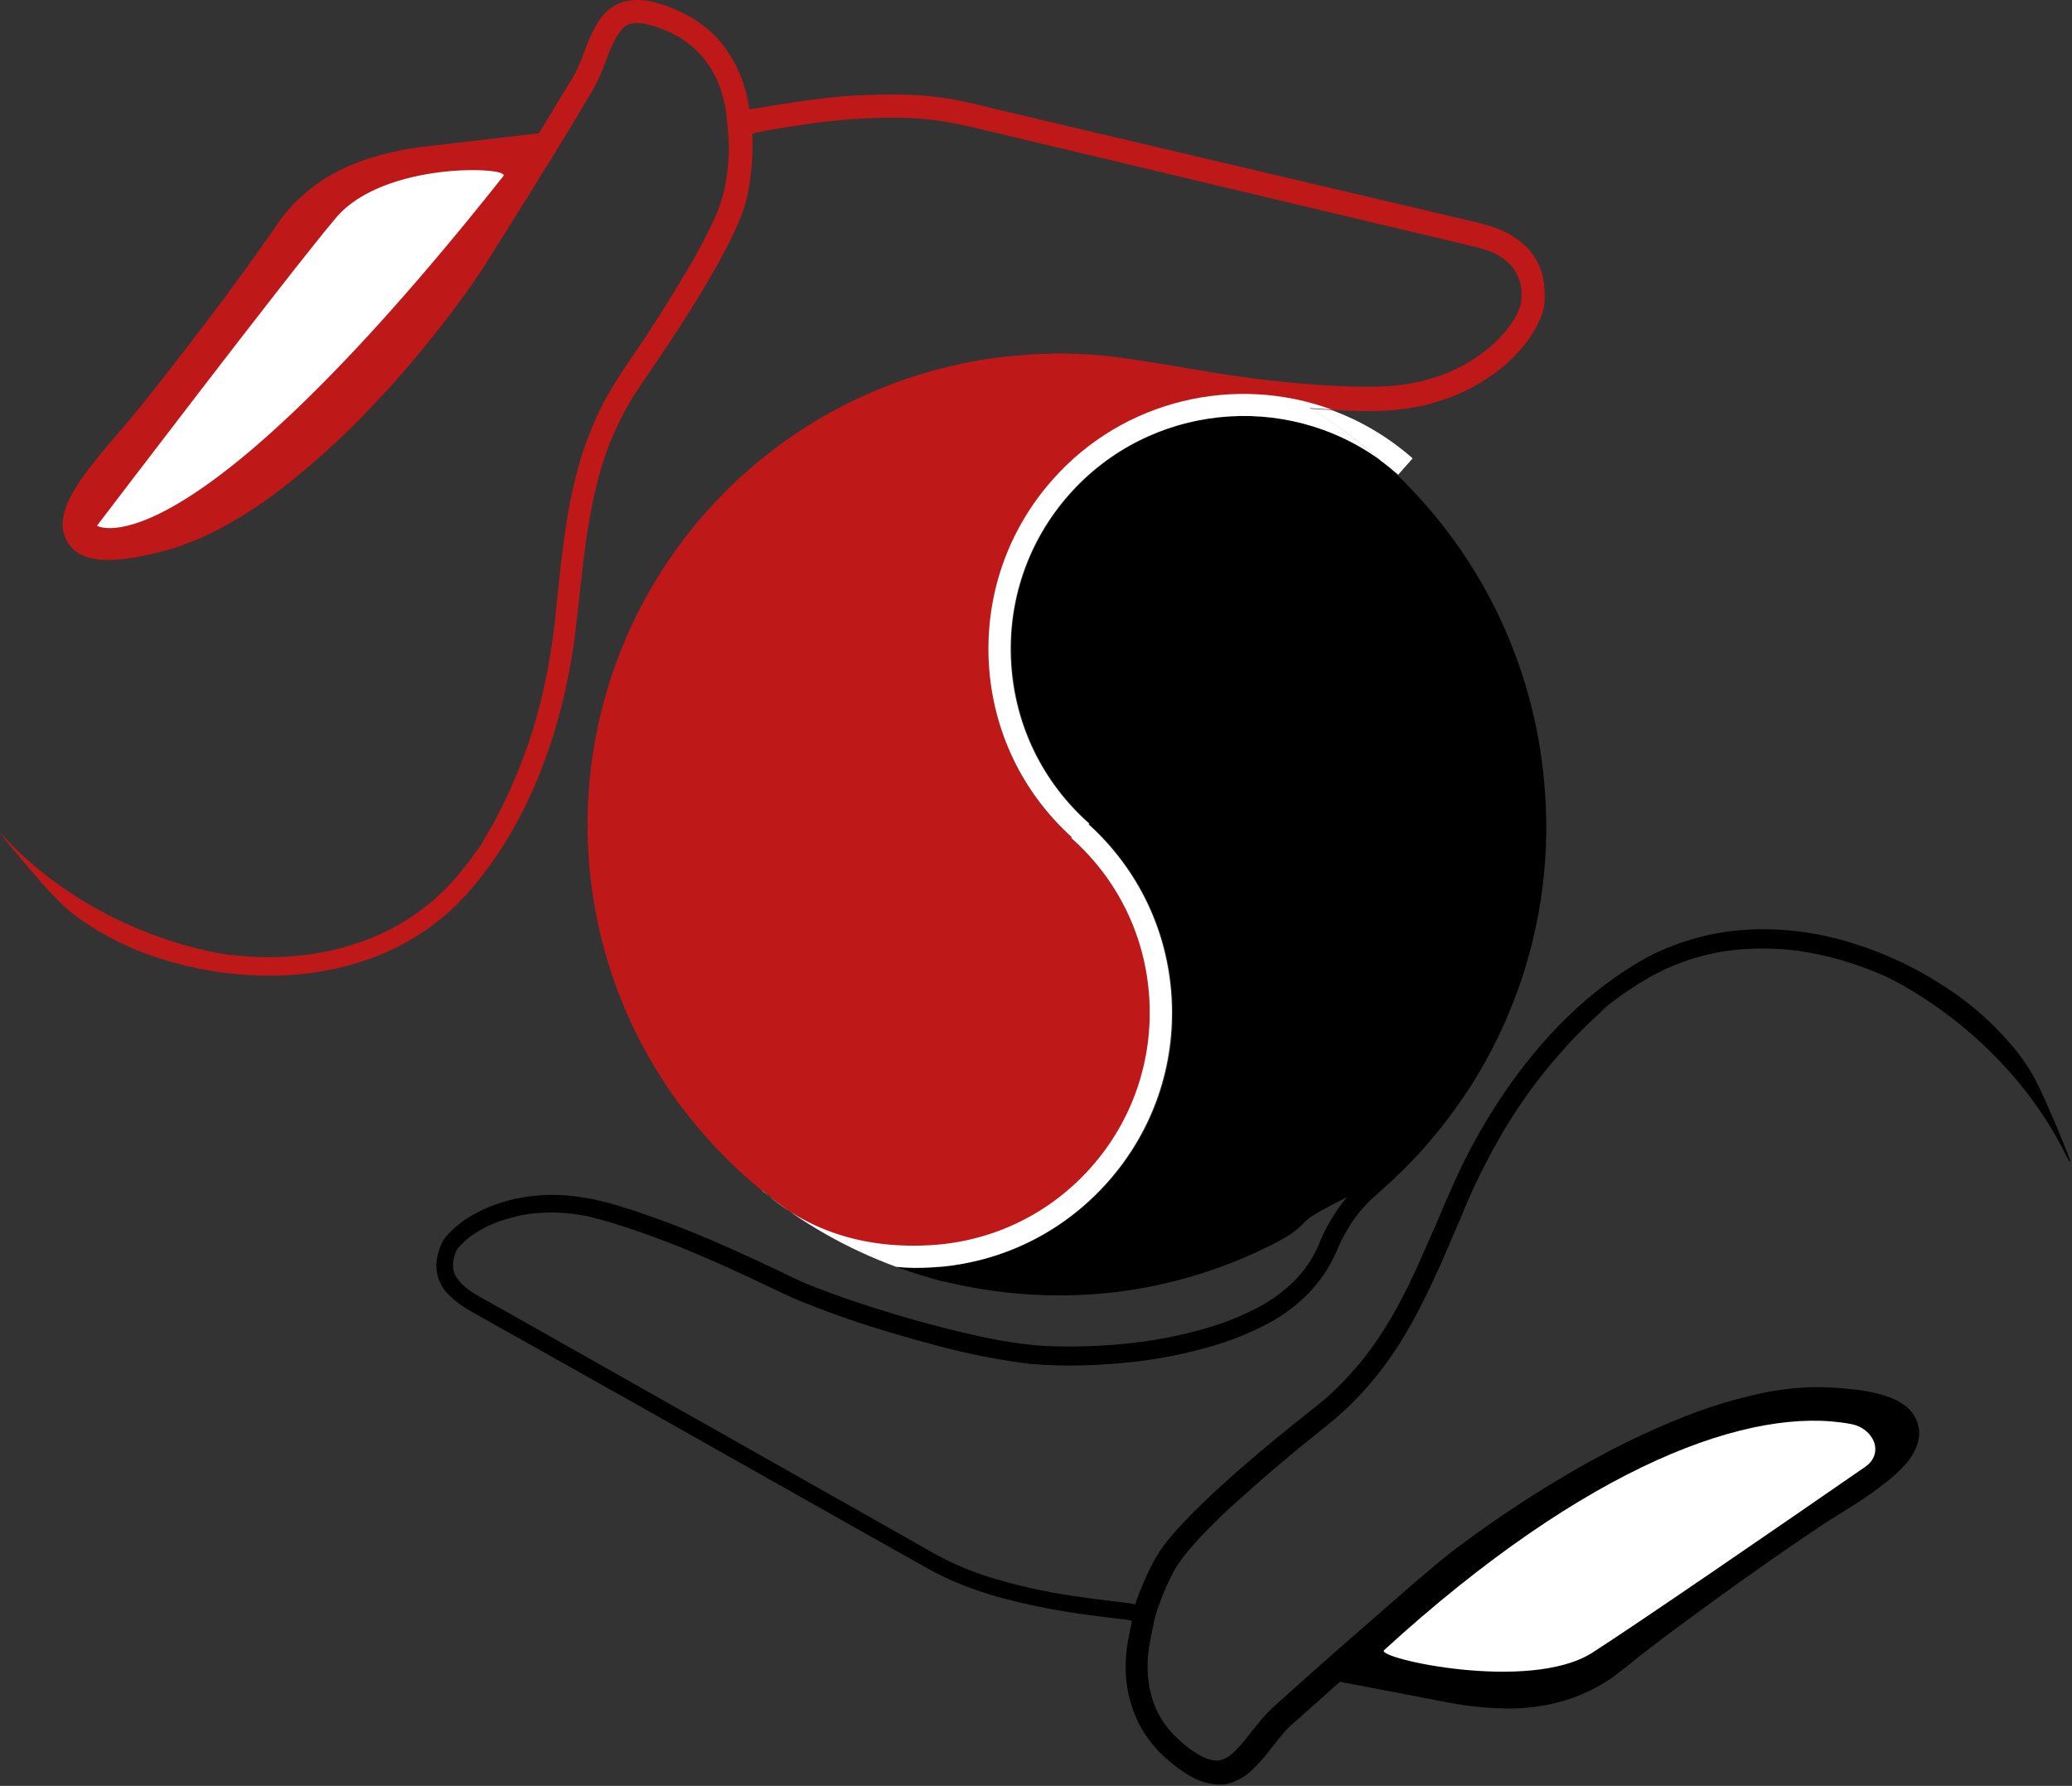<?xml version="1.0" encoding="UTF-8" standalone="no"?>
<!DOCTYPE svg PUBLIC "-//W3C//DTD SVG 1.1//EN" "http://www.w3.org/Graphics/SVG/1.1/DTD/svg11.dtd">
<svg width="100%" height="100%" viewBox="0 0 775 668" version="1.1" xmlns="http://www.w3.org/2000/svg" xmlns:xlink="http://www.w3.org/1999/xlink" xml:space="preserve" xmlns:serif="http://www.serif.com/" style="fill-rule:evenodd;clip-rule:evenodd;stroke-linejoin:round;stroke-miterlimit:2;">
    <rect x="0" y="0" width="775" height="668" fill="#333333" stroke="none"/>
    <g transform="matrix(1,0,0,1,-112.723,-166.25)">
        <g>
            <path d="M461,632.2C484.3,630.8 505.6,620.4 521,603C536.4,585.6 544.2,563.1 542.7,539.9C541.3,516.7 530.9,495.3 513.5,479.9L513.7,479.6C495.2,462.8 484.2,439.9 482.7,414.9C481.1,389.5 489.6,364.9 506.5,345.9C533.2,315.7 575,306.5 610.8,319.6C614.1,319.8 617.4,319.9 620.7,320C625.3,320.1 629.8,320 634.4,319.6C636.7,319.3 639,319.1 641.2,318.7C643.4,318.3 645.7,317.9 647.9,317.2C656.7,314.9 665,310.9 672.3,305.5C675.9,302.8 679.2,299.7 682.1,296.2C685.2,292.7 687.6,288.6 689.3,284.3C689.8,283.1 690.1,281.8 690.3,280.4C690.5,279.1 690.5,278.1 690.5,276.9C690.5,274.5 690.3,272.1 689.8,269.8C688.7,264.9 686,260.5 682.2,257.3C674.8,250.9 665.7,249.7 658.5,247.9L636.1,242.6L593.5,232.6C566,226.1 540.5,220.1 517.1,214.6L483.7,206.7L475.9,204.8C473.2,204.3 470.6,203.6 467.9,203.2C462.8,202.4 457.7,201.9 452.5,201.7C439,201.3 425.4,202.1 412,204.2C408.2,204.7 404.5,205.3 400.8,205.9C398.9,206.2 397.2,206.5 395.3,206.8L393,207.1C392.7,204.8 392.2,202.4 391.6,200.2C389.9,193.7 386.8,187.7 382.6,182.4C380.5,179.8 378,177.4 375.2,175.4C373.8,174.4 372.4,173.4 371,172.6C369.5,171.8 368,171 366.5,170.3C363.5,168.9 360.3,167.8 357.1,167C353.3,166 349.4,166 345.6,167C343.5,167.7 341.6,168.8 340,170.2C338.6,171.5 337.3,173 336.3,174.7C334.6,177.6 333.1,180.6 332,183.7C330.9,186.6 329.9,189.4 328.7,191.9C328.2,193.1 327.5,194.3 326.8,195.5L324.4,199.4L315.1,214.8L314.3,216.1L273.9,220.8C265.7,221.6 257.6,223.3 249.8,225.8C245.8,227.2 241.9,228.8 238.1,230.8C230.5,234.9 223.8,240.5 218.5,247.2L216.6,249.8L215.7,251.1L214.9,252.3C213.8,253.9 212.7,255.6 211.5,257.2C206.9,263.7 202.2,270.2 197.4,276.7C187.8,289.6 178,302.3 168,314.9C165.5,318 163,321.2 160.4,324.2L152.6,333.3C150,336.4 147.4,339.6 144.9,343C142.2,346.5 140,350.2 138.1,354.1C137.1,356.4 136.4,358.8 136.2,361.3C135.7,367.5 139.6,373.1 145.6,374.7C147.9,375.4 150.4,375.7 152.8,375.7C157.1,375.7 161.4,375.2 165.6,374.3C169.7,373.5 173.7,372.5 177.7,371.3C185.6,368.7 193.2,365.3 200.3,361C207.3,356.9 214,352.3 220.4,347.2C232.8,337.3 244.5,326.4 255.2,314.7C265.8,303.3 275.7,291.2 284.9,278.7C287.2,275.6 289.4,272.5 291.6,269.2C292.7,267.6 293.7,266 294.8,264.3L297.8,259.5C301.8,253.1 305.8,246.8 309.7,240.5C313,235.2 316.3,229.9 319.5,224.7L325.6,214.7L332.6,203L334,200.7L334.7,199.5L335.4,198.2C336.3,196.4 337.1,194.7 337.8,193C339.2,189.6 340.3,186.2 341.7,183.2C343.1,180.2 344.6,177.6 346.4,176.2C347.3,175.5 348.3,175.1 349.4,175C350.7,174.8 352.1,174.9 353.4,175.1C356.5,175.6 359.4,176.6 362.3,177.9C363.8,178.5 365.1,179.3 366.5,180C367.8,180.8 369.1,181.6 370.3,182.6C372.7,184.4 374.9,186.6 376.7,189C378.5,191.4 380,194.1 381.2,196.8C382.7,200.4 383.7,204.2 384.3,208L385.2,217.2C385.3,219.4 385.4,221.6 385.3,223.8C385.2,226.9 384.9,229.9 384.4,232.9C384.2,234.3 384,235.7 383.7,237C383.4,238.3 383.1,239.5 382.7,240.8C381.9,243.4 380.9,246 379.7,248.5C377.4,253.6 374.7,258.7 371.9,263.7C370.5,266.2 368.9,268.6 367.5,271.1L361.7,280.6C359,284.8 356.3,289 353.6,293.2L348.7,300.4C347.1,302.8 345.4,305.2 343.8,307.8C340.5,312.9 337.6,318.2 335.2,323.7C332.8,329.2 330.7,334.9 329.1,340.7C327.5,346.5 326.2,352.4 325.2,358.2C323.2,370 322,381.7 320.8,393.4C319.8,405 317.9,416.4 315.2,427.7C312.5,438.9 308.7,449.9 304,460.5C300.7,468.1 296.8,475.4 292.4,482.4C293.1,481.3 293.9,480.3 294.6,479.2L292.9,481.9C292.1,483 291.4,484.1 290.6,485.1C289.8,486.2 289.1,487.2 288.3,488.3L283.5,494.3L280.9,497.1C279.3,499 277.3,500.6 275.6,502.3C268.6,508.5 260.6,513.4 251.9,517C244.2,520.1 236.2,522.2 228,523.3C221.1,524.2 214.2,524.5 207.2,524.1C204.1,524 201.2,523.6 198.5,523.4C198.5,523.4 150.2,518 113.9,479C108.4,473.1 123.7,491.3 128.5,496.7C130.9,499.4 133.2,501.9 135.8,504.4C138.2,506.7 140.8,508.8 143.6,510.7C154,517.8 165.6,523.1 177.8,526.3C189.8,529.7 202.3,531.3 214.8,531.2C227.4,531.1 239.9,528.9 251.8,524.6C263.8,520.2 274.7,513.3 283.8,504.4C301.5,486.2 312.9,463.5 320.1,439.9C323.7,428.1 326.2,416 327.8,403.8C328.5,398.1 329.1,392.4 329.7,386.8L330.2,382.6C330.7,377.7 331.3,372.8 332,368C333.7,356.2 336.1,344.7 340.1,333.8C342.2,328.4 344.6,323.1 347.5,318.1L349.7,314.3L352.1,310.7C352.4,310.3 352.7,309.8 353,309.4L357.2,303.2C364,293.2 370.7,283 376.9,272.5C380,267.2 383,261.9 385.8,256.3C388.6,250.7 391.2,244.9 392.5,238.2C393.7,232 394.3,225.6 394.2,219.2C394.2,218.1 394.1,217.2 394.1,216.2L396.3,215.7L398.8,215.2C401.5,214.7 406,213.9 413.8,212.8C425.7,211 437.8,210.1 449.8,210.3C455.6,210.4 461.3,210.9 467,211.9C468.4,212.1 469.8,212.4 471.2,212.7C472.6,213 473.9,213.3 475.4,213.6L483.9,215.6L550.6,231.5L617.4,247.4L652,255.6C654.9,256.3 657.9,257 660.8,257.7C663.6,258.3 666.3,259 669,259.9C674.1,261.7 678.3,264.8 680.2,269.1C681.1,270.8 681.6,272.6 681.8,274.5C681.9,275.5 681.9,276.6 681.8,277.6C681.8,278.1 681.8,278.7 681.7,279.1C681.6,279.5 681.5,279.9 681.5,280.3C680.9,282.2 680,284.1 679,285.8C676.6,289.5 673.7,292.9 670.3,295.8C663.3,301.8 655,306.1 646,308.4C643.8,309.1 641.4,309.4 639.2,309.9C636.9,310.2 634.5,310.5 632.2,310.7L625.1,310.9C622.6,310.9 620.2,310.9 617.7,310.8C607.8,310.5 597.9,309.7 588,308.6C578.1,307.4 568.2,306 558.2,304.2C553.2,303.3 548.1,302.5 543,301.7L535.3,300.5L527.7,299.5C522.5,298.9 517.2,298.6 511.9,298.5C509.3,298.4 506.6,298.5 504,298.6C501.4,298.7 498.7,298.7 496.1,299C485.5,299.7 475,301.4 464.7,304.1C386,324.3 331.4,395.8 332.5,477.1C333,516.4 346.6,554.4 371.3,585C379.1,594.7 387.8,603.5 397.4,611.3L399.3,612.5C416.4,627.9 437.7,633.6 461,632.2Z" style="fill:rgb(191,24,24);fill-rule:nonzero;"/>
            <path d="M877.7,577.8C876.2,574.5 874.7,571.3 872.9,568.1C871.2,565.2 869.3,562.3 867.2,559.7C859.2,549.7 849.5,541.1 838.7,534.4C828,527.5 816.4,522.2 804.2,518.6C791.9,514.9 779.1,513.3 766.3,514C753.4,514.7 740.7,518.2 729.2,524.1C706.6,536.5 688.7,555.2 674.7,576C667.7,586.4 661.6,597.4 656.5,608.8C654.1,614.2 651.8,619.5 649.6,624.8L647.8,628.8C645.8,633.4 643.8,638 641.7,642.5C636.6,653.5 630.8,664 623.6,673.3C620,678 616,682.3 611.8,686.4L608.5,689.4L605.1,692.2C604.7,692.5 604.2,692.9 603.8,693.2L597.8,698C588.2,705.7 578.7,713.6 569.5,722C564.9,726.2 560.4,730.5 556,735.1C551.6,739.7 547.3,744.5 544,750.7C542.1,754.4 540.4,758.1 538.9,762L538.9,761.9C538.3,763.4 537.8,764.9 537.3,766.4L536.5,766.2C536,766.1 535.4,766 534.9,765.9L530.7,765.4C525.1,764.7 519.5,764 514,763.2C503,761.6 492.1,759.1 481.6,755.8C476.4,754.1 471.3,752 466.4,749.6C461.7,747.2 456.6,744.2 451.7,741.4L332.6,674.1L302.7,657.2L295.2,653C294,652.3 292.6,651.6 291.5,650.9L289.8,649.9L288.3,648.9C286.4,647.6 284.8,646 283.5,644.1C283,643.3 282.6,642.5 282.4,641.6C282.2,640.7 282.1,639.8 282.2,638.9C282.3,637.8 282.5,636.8 282.8,635.8C283,635.3 283.2,634.7 283.4,634.1C283.6,633.8 283.7,633.6 283.9,633.3C285.4,631.5 287.1,629.9 289,628.5C293.3,625.5 298,623.3 303,622C304.3,621.7 305.5,621.3 306.8,621L310.7,620.3C313.3,620 316,619.8 318.6,619.8L320.6,619.8C321.3,619.8 321.9,619.9 322.6,619.9C323.9,620 325.3,620.1 326.6,620.2C329.2,620.7 331.9,620.9 334.5,621.7L338.4,622.7L342.4,623.9C345.1,624.7 347.8,625.6 350.4,626.5C355.7,628.3 361,630.3 366.3,632.4C376.8,636.6 387.2,641.3 397.5,646.2L405.3,649.9C407.9,651.1 410.7,652.4 413.5,653.5C419,655.7 424.4,657.7 429.9,659.6C440.9,663.4 452,666.6 463.3,669.6C474.7,672.7 486.2,674.9 497.9,676.4C503.8,676.9 509.8,677.1 515.7,677C521.6,676.9 527.5,676.6 533.4,676C545.2,674.9 556.9,672.6 568.3,669.1C574.1,667.3 579.7,665 585.1,662.3C590.7,659.5 595.9,656 600.4,651.7C605.1,647.3 608.9,642.1 611.7,636.4C612,635.7 612.4,634.9 612.7,634.2L613.5,632.3C614,631.1 614.6,629.9 615.3,628.7C616.5,626.3 617.9,624.1 619.5,621.9C621,619.8 622.7,617.8 624.6,615.9C625.5,614.9 626.5,614.1 627.5,613.2L634.1,607.2C635.2,606.2 636.2,605.1 637.3,604.1C639.4,602 641.5,599.9 643.5,597.7C651.5,588.9 658.7,579.3 664.9,569.2C671.1,559 676.2,548.2 680.3,537C689.5,511.6 692.9,484.5 690.2,457.7C686.3,416.6 668.6,378.1 639.9,348.5C636.7,345 633.2,341.9 629.6,338.6C593.7,312.3 542.9,317.3 512.9,351.2C497.5,368.6 489.7,391.1 491.2,414.3C492.6,437.5 503,458.9 520.4,474.3L520.2,474.6C538.7,491.4 549.7,514.3 551.2,539.3C552.8,564.7 544.3,589.3 527.4,608.3C511.4,626.3 489.7,637.5 465.9,640C464.5,640.1 463.1,640.3 461.8,640.3C457.2,640.6 452.7,640.5 448.2,640.2C454.2,642.4 460.3,644.3 466.6,645.9C465.5,645.6 464.9,645.4 465.5,645.5C466.4,645.7 469.7,646.6 477.3,648C494.6,651.1 512.3,651.6 529.7,649.6C549.6,647.2 568.9,641.5 586.9,632.6C588.1,632.1 589.2,631.4 590.4,630.8C591.6,630.2 592.7,629.6 594,628.8C596.6,627.3 598.9,625.3 601,623.1C603.1,620.8 610,617.4 616.6,614C613.6,617.5 611.1,621.3 608.9,625.4C607.8,627.5 606.7,629.9 605.9,632C605,634 604,636 602.8,637.9C600.4,641.7 597.4,645.1 594,648C590.5,651 586.8,653.5 582.7,655.6C578.6,657.7 574.3,659.6 570,661.1C552.4,667.2 533.5,669.7 514.7,669.9C510,669.9 505.2,669.9 500.6,669.5C496,669.1 491.3,668.4 486.6,667.6C477.3,665.9 468,663.6 458.8,661.1C449.6,658.6 440.4,655.8 431.3,652.7C426.8,651.2 422.3,649.5 417.8,647.8C413.3,646.1 409.1,644.1 404.7,641.9C393.1,636.4 381.3,631 369.3,626.2C363.3,623.8 357.2,621.6 351.1,619.5C348,618.5 344.9,617.5 341.8,616.6C340.3,616.1 338.6,615.8 337,615.4C335.4,615 333.8,614.6 332.2,614.4C319.3,612 305.5,613.1 293.4,618.7C291.9,619.4 290.5,620.2 289,621C287.6,621.9 286.2,622.7 284.9,623.8C283.5,624.8 282.3,625.9 281.1,627.1C280.5,627.7 279.9,628.4 279.4,629L278.6,630.1C278.4,630.5 278.1,631 277.9,631.4C277.2,633 276.7,634.6 276.3,636.3C275.1,641.7 276.9,647.2 280.9,650.9C283.3,653.2 286,655.2 289,656.8L297.3,661.5L313.9,670.8L347,689.4C369,701.8 390.8,714.1 412.4,726.3C428.4,735.3 444.9,744.7 462,754.2C466.4,756.5 470.9,758.5 475.6,760.2C480.3,761.9 485.1,763.4 489.9,764.6C499.7,767.1 509.6,769 519.7,770.3C524.7,771 529.8,771.6 534.8,772.2L535.9,772.5L536.1,772.5L534.5,780.7C534.1,783.1 533.9,785.5 533.8,787.9C533.5,794.7 534.7,801.5 537.3,807.9C538.6,811.1 540.3,814.1 542.4,816.9C543.4,818.3 544.5,819.6 545.7,820.9C546.9,822.1 548.1,823.4 549.4,824.4C551.9,826.7 554.7,828.7 557.6,830.4C561,832.5 564.8,833.6 568.8,833.8C571,833.8 573.2,833.3 575.2,832.3C577,831.5 578.7,830.4 580.2,829.1C582.7,826.8 585,824.3 587.1,821.6C589.1,819.1 590.9,816.7 592.7,814.6C593.6,813.5 594.6,812.5 595.6,811.6L599,808.6L612.7,796.4L613.9,795.3L654,803C662.2,804.6 670.6,805.4 678.9,805.3C683.2,805.2 687.5,804.7 691.7,803.9C700.3,802.2 708.5,798.8 715.7,793.8L719.6,790.8L720.8,789.9C722.4,788.6 723.9,787.4 725.5,786.1C731.9,781.1 738.4,776.2 745,771.4C758.1,761.7 771.5,752.2 784.9,743C788.3,740.7 791.7,738.4 795,736.2L805.3,729.7C808.8,727.5 812.3,725.2 815.7,722.6C819.3,720 822.6,717.1 825.6,713.8C827.3,711.9 828.6,709.7 829.6,707.3C832,701.5 829.8,694.8 824.4,691.4C822.3,690 820.1,689 817.7,688.3C813.5,687 809.2,686.2 804.8,685.8C800.6,685.4 796.4,685.1 792.2,685.1C783.8,685.2 775.4,686.3 767.2,688.4C759.2,690.3 751.3,692.8 743.6,695.8C728.5,701.7 714,708.9 700,717.1C686.3,725.1 673.1,733.8 660.4,743.2C657.2,745.5 654.1,747.9 651.1,750.4C649.6,751.6 648.1,752.9 646.6,754.2L642.2,757.9L625,772.9L610.7,785.4L601.7,793.4L591.4,802.6L588.4,805.3L587.3,806.4C585.9,807.8 584.6,809.3 583.4,810.8C581,813.7 578.9,816.6 576.7,819.1C574.5,821.6 572.2,823.7 570,824.4C569,824.8 567.8,824.9 566.7,824.7C565.4,824.5 564.1,824.1 562.8,823.5C560,822.1 557.4,820.3 555,818.2C553.7,817.1 552.7,816 551.5,814.9C550.4,813.8 549.4,812.5 548.5,811.3C546.7,808.8 545.3,806.1 544.2,803.2C543.2,800.3 542.5,797.3 542.2,794.2C541.8,790.2 541.9,786.3 542.5,782.3L544.3,773.1C544.8,770.9 545.4,768.8 546.2,766.7C547.2,763.8 548.4,760.9 549.7,758.1C550.3,756.8 550.9,755.6 551.6,754.3C552.2,753.1 552.9,752 553.7,750.9C555.3,748.6 557,746.4 558.9,744.3C562.7,740 566.8,735.9 571,731.9C573.1,729.9 575.3,728 577.5,726L586,718.5C589.8,715.2 593.7,712 597.6,708.7L604.5,703.1C606.8,701.3 609.1,699.4 611.5,697.4C616.2,693.5 620.6,689.1 624.6,684.5C628.6,679.9 632.3,674.9 635.6,669.8C638.9,664.6 641.9,659.3 644.6,653.9C650.1,643.1 654.7,632 659.4,621C663.8,610.1 669.1,599.5 675.1,589.3C681.1,579.2 688,569.6 695.8,560.8C701.3,554.4 707.3,548.4 713.6,543C712.6,543.8 711.5,544.6 710.5,545.4L712.9,543.3C713.9,542.5 715,541.6 716.1,540.8L719.3,538.4L725.9,534L729.2,532.1C731.4,530.7 733.7,529.8 735.9,528.6C744.6,524.7 753.8,522.2 763.3,521.4C771.7,520.7 780.1,521 788.4,522.4C795.4,523.6 802.2,525.4 808.8,527.8C811.8,528.8 814.5,530 817,531C817,531 862.4,550.7 886,599.4C890.2,606.8 880.7,584.5 877.7,577.8Z" style="fill-rule:nonzero;"/>
            <path d="M604,319.8C606.8,321.4 609.3,323.2 611.9,325C617.1,328.4 621.9,332.4 626.6,336.2C627.5,337 628.4,337.9 629.3,338.7C631.5,340.3 633.6,342 635.7,343.8L641.1,337.7C631.9,329.6 621.6,323.6 610.7,319.6C608,319.5 605.3,319.3 602.6,319.1L604,319.8Z" style="fill:white;fill-rule:nonzero;"/>
            <path d="M461.5,640.3C462.9,640.2 464.3,640.1 465.6,640C489.4,637.5 511.1,626.4 527.1,608.3C544,589.2 552.4,564.7 550.9,539.3C549.4,514.3 538.4,491.4 519.9,474.6L520.1,474.3C502.7,458.9 492.3,437.6 490.9,414.3C489.5,391.1 497.2,368.6 512.6,351.2C542.6,317.3 593.4,312.3 629.3,338.6C628.4,337.8 627.5,337 626.6,336.1C621.8,332.3 617.1,328.3 611.9,324.9C609.3,323.1 606.8,321.3 604,319.7L602.6,318.9C605.3,319.1 608,319.3 610.7,319.4C574.9,306.3 533.1,315.5 506.4,345.7C489.5,364.8 481.1,389.3 482.6,414.7C484.1,439.7 495.1,462.6 513.6,479.4L513.4,479.7C530.8,495.1 541.2,516.4 542.6,539.7C544,562.9 536.3,585.4 520.9,602.8C505.5,620.2 484.2,630.6 460.9,632C437.7,633.4 415.9,627.5 398.5,612.1L397.1,611.1C412.3,623.5 429.4,633.3 447.9,640.1C452.4,640.6 456.9,640.6 461.5,640.3Z" style="fill:white;fill-rule:nonzero;"/>
        </g>
        <path d="M301,232.1C303.8,228.6 256.3,226.5 238.4,247.7C220.5,268.9 149,362.9 149,362.9C149,362.9 181.4,383 301,232.1Z" style="fill:white;fill-rule:nonzero;"/>
        <path d="M630.4,783.5C627.1,786.5 684.7,799.4 708.2,784.5C724.8,773.9 779.9,736 810.4,714.9C817.6,709.9 813.7,700.5 805,698.9C768,691.9 706.7,713.8 630.4,783.5Z" style="fill:white;fill-rule:nonzero;"/>
    </g>
</svg>
